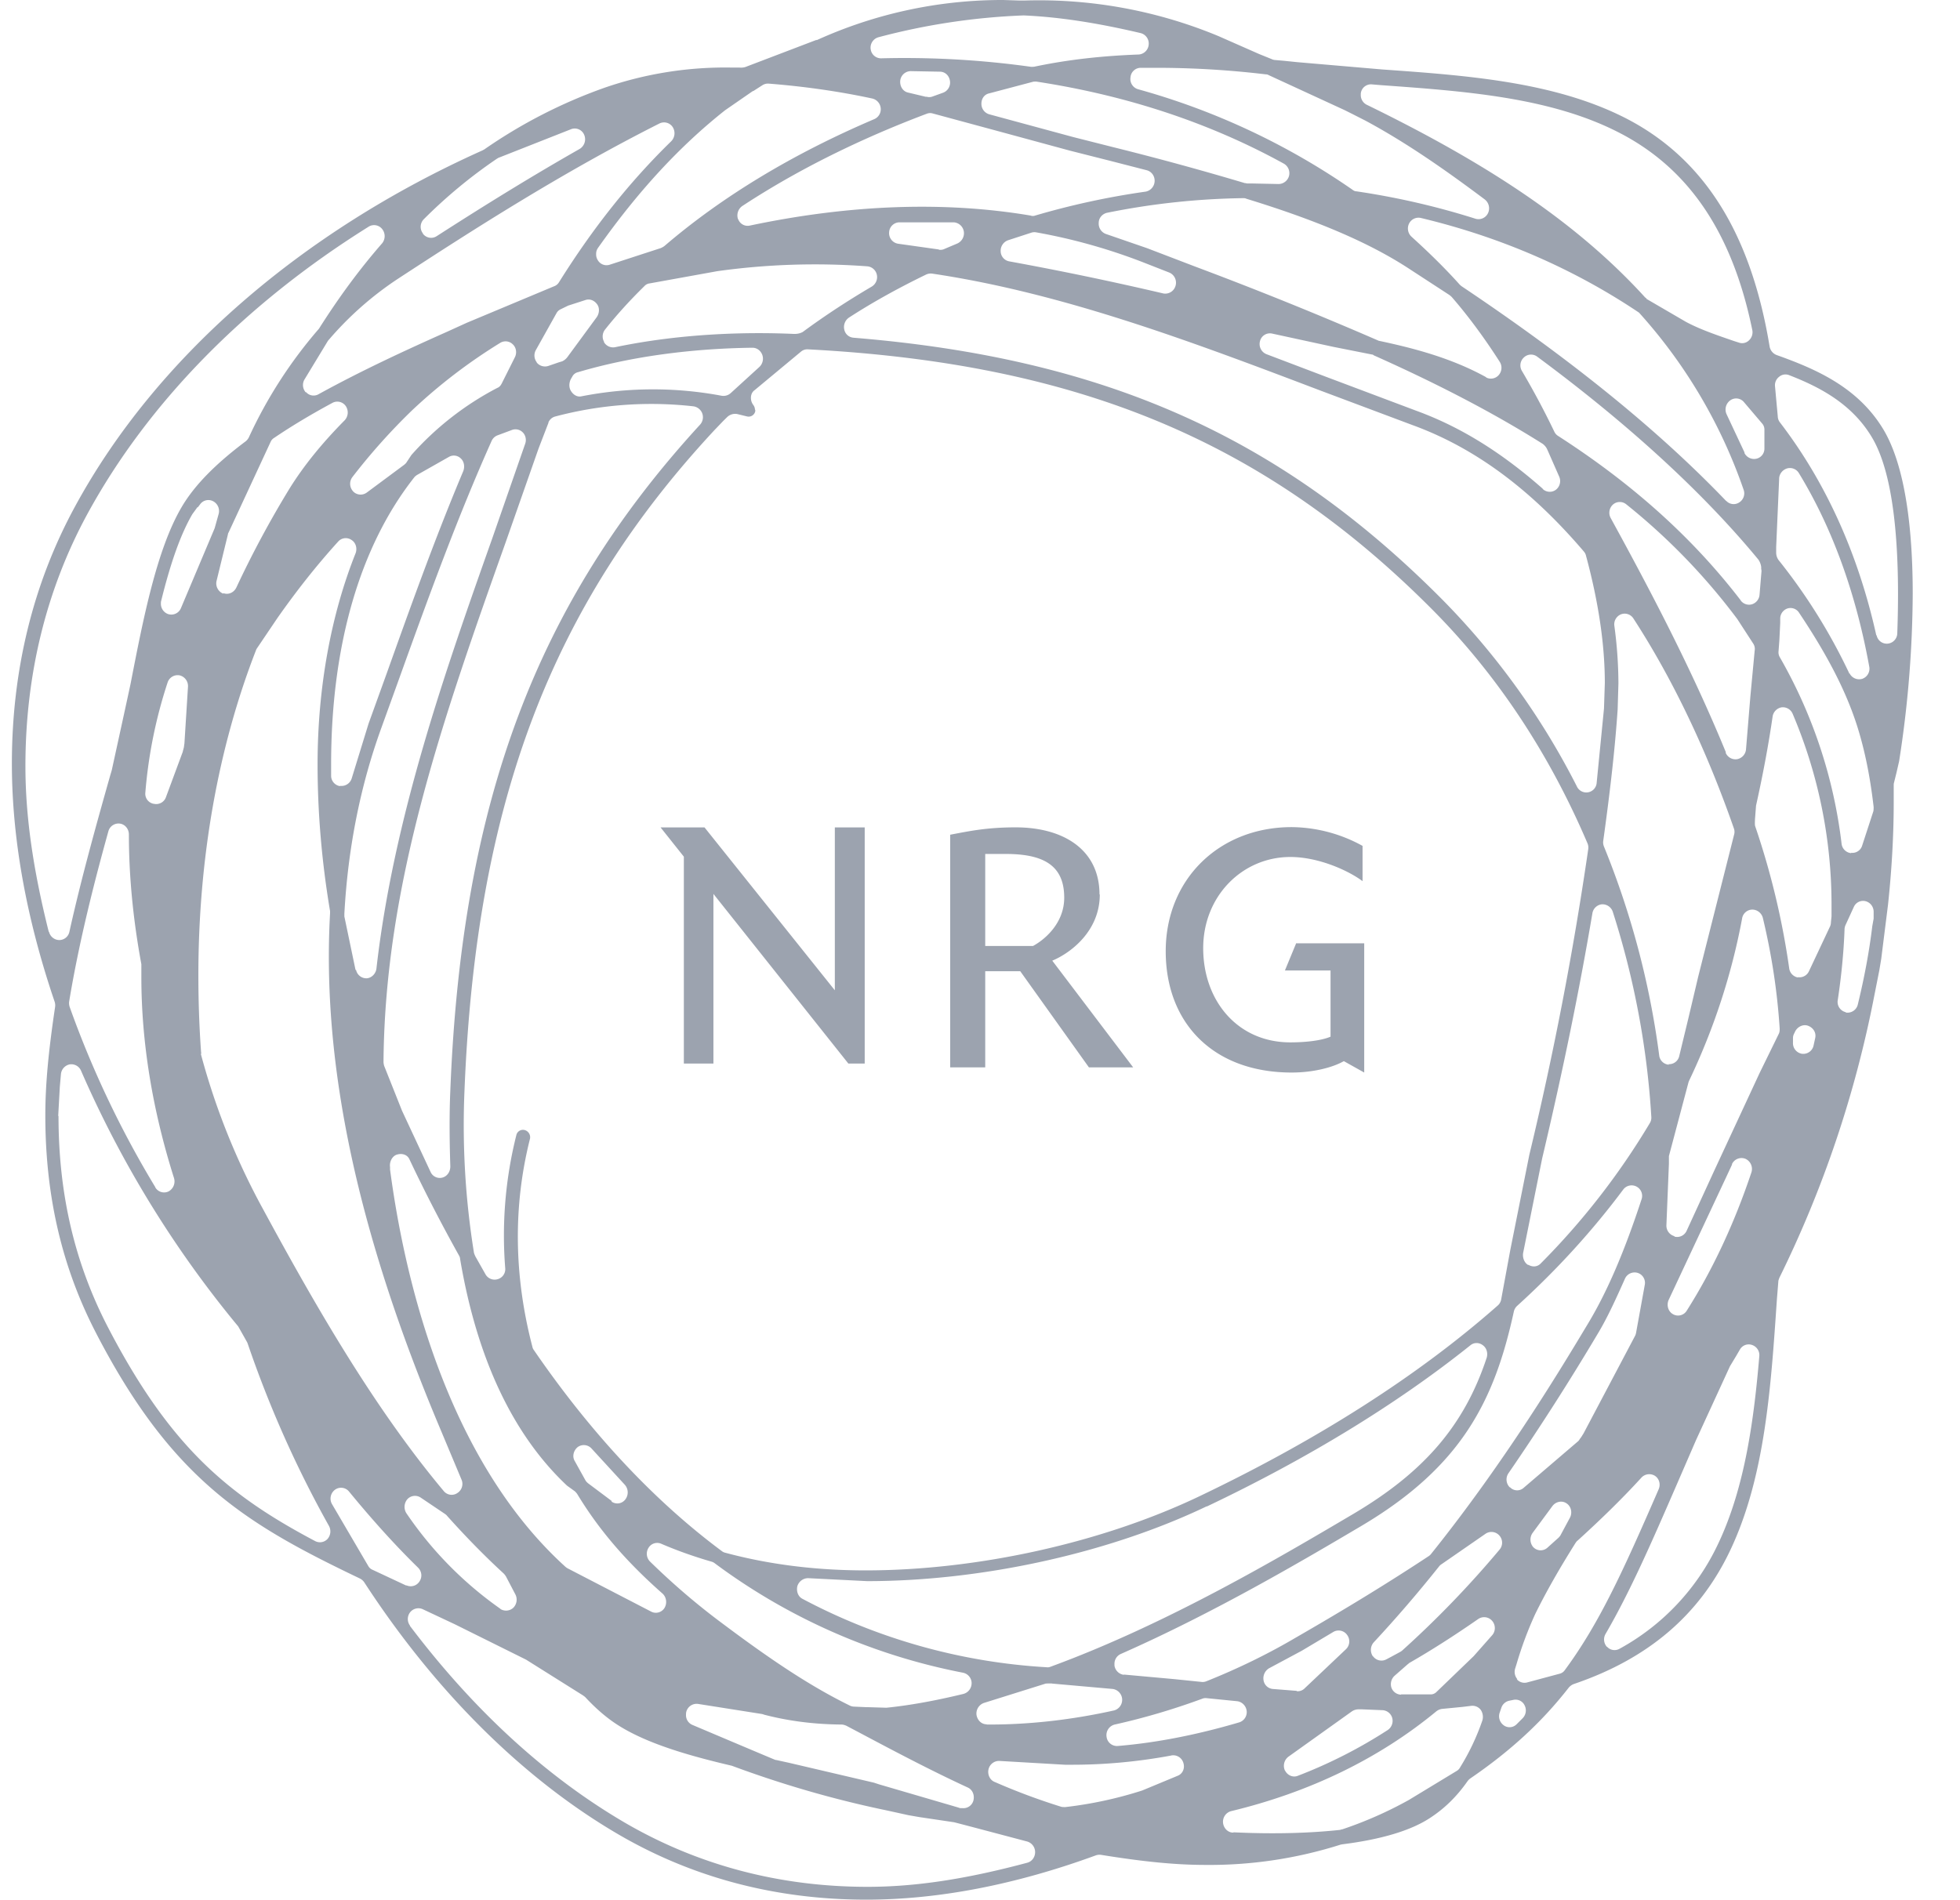 <svg xmlns="http://www.w3.org/2000/svg" width="33" height="32" fill="none"><g fill="#9CA3AF" clip-path="url(#a)"><path d="M25.32 29.056a.187.187 0 0 1-.07-.215l.028-.082a.18.18 0 0 1 .137-.119l.069-.014a.169.169 0 0 1 .187.096.187.187 0 0 1-.036.215l-.1.1a.167.167 0 0 1-.216.019zm-4.558 1.806c-.087 0-.16-.073-.17-.165a.185.185 0 0 1 .133-.196c1.33-.32 2.496-.887 3.46-1.683a.197.197 0 0 1 .101-.04l.338-.033.147-.018a.176.176 0 0 1 .16.068.21.21 0 0 1 .027.179 3.9 3.9 0 0 1-.375.79.145.145 0 0 1-.05.055l-.814.494a6.66 6.66 0 0 1-1.12.494.141.141 0 0 0-.036.009c-.508.055-1.111.073-1.792.041m.864-1.038a.192.192 0 0 1 .06-.237l1.064-.76a.2.2 0 0 1 .114-.036h.06l.338.014a.18.18 0 0 1 .17.133.187.187 0 0 1-.074.2 8.16 8.16 0 0 1-1.518.773c-.082.032-.173-.009-.214-.091m-1.916-.252a.178.178 0 0 1 .206.128c.027.092-.014.183-.1.215l-.595.247a6.735 6.735 0 0 1-1.294.279c-.023 0-.05 0-.068-.005a10.79 10.79 0 0 1-1.125-.42c-.077-.032-.119-.124-.1-.21a.182.182 0 0 1 .187-.142l1.102.064h.123c.54 0 1.102-.05 1.669-.156m-1.093-.315a.183.183 0 0 1 .137-.206c.494-.11.988-.256 1.472-.434a.147.147 0 0 1 .078-.01l.512.051c.082.01.15.078.16.165a.18.18 0 0 1-.128.192c-.695.205-1.385.343-2.043.397a.176.176 0 0 1-.188-.155zm8.425-1.513a.186.186 0 0 1-.023-.22c.412-.708.773-1.536 1.19-2.496l.333-.768.571-1.243.105-.174.064-.11a.17.17 0 0 1 .206-.073.18.18 0 0 1 .119.188c-.087 1.02-.233 2.194-.695 3.163a3.9 3.9 0 0 1-1.66 1.765.169.169 0 0 1-.21-.037m-1.508.549a.19.19 0 0 1-.037-.183l.023-.073a6.2 6.2 0 0 1 .316-.846c.182-.37.406-.763.68-1.198.01-.013.019-.027.033-.036.393-.357.754-.709 1.074-1.06a.18.18 0 0 1 .229-.028c.073.05.096.146.059.228-.594 1.367-.997 2.254-1.577 3.04a.148.148 0 0 1-.092.064l-.548.147a.171.171 0 0 1-.17-.055m-1.947.26a.178.178 0 0 1-.164-.118.192.192 0 0 1 .055-.202l.219-.192s.018-.013.027-.022c.384-.22.773-.471 1.162-.741a.177.177 0 0 1 .233.032c.06.069.06.174 0 .242l-.311.352-.627.604a.134.134 0 0 1-.105.04h-.493l.004.005zm2.231-2.477a.194.194 0 0 1-.018-.247l.334-.453c.059-.077.164-.096.237-.045.078.05.1.155.06.237l-.165.307s-.023.032-.041.045l-.178.16a.17.17 0 0 1-.233-.009m-2.702 1.838a.192.192 0 0 1 .014-.238 22.15 22.15 0 0 0 1.101-1.28.157.157 0 0 1 .041-.036l.74-.512a.177.177 0 0 1 .234.032.18.18 0 0 1 0 .237 16.85 16.85 0 0 1-1.636 1.696c-.01.01-.019.014-.032.023l-.151.082-.087.046a.174.174 0 0 1-.224-.055m-1.28.585-.407-.032a.174.174 0 0 1-.155-.146.198.198 0 0 1 .09-.201l.554-.297.53-.316a.175.175 0 0 1 .233.05.182.182 0 0 1-.022.243l-.7.663a.162.162 0 0 1-.128.041m-5.22.558c-.087 0-.156-.069-.17-.16a.189.189 0 0 1 .129-.201l1.037-.325s.087-.005.11 0h-.005l1.024.091a.185.185 0 0 1 .023.361c-.7.156-1.408.238-2.098.238h-.046m12.544-9.435a.178.178 0 0 1 .229-.092.188.188 0 0 1 .1.229c-.288.86-.653 1.641-1.088 2.327a.171.171 0 0 1-.233.06c-.082-.046-.11-.152-.073-.238l.97-2.071.1-.215h-.005zm-3.74 5.44a.187.187 0 0 1-.018-.242 42.42 42.42 0 0 0 1.514-2.368c.155-.261.288-.554.443-.901a.178.178 0 0 1 .215-.1.176.176 0 0 1 .119.205l-.146.805s-.005.027-.014.045l-.869 1.646-.04.064-.024.032s-.018.032-.032.041l-.914.782a.164.164 0 0 1-.229-.01m4.915-7.3a.18.18 0 0 1-.151-.187v-.078c0-.027.009-.06.023-.082l.013-.028c.041-.082.137-.128.22-.096.082.032.137.11.119.202l-.028.128a.177.177 0 0 1-.196.141zm.74-.7a.177.177 0 0 1-.137-.205c.06-.398.1-.8.114-1.188 0-.023.005-.046.014-.069l.142-.31a.17.17 0 0 1 .2-.097c.083.023.138.1.134.188v.105l-.023.128c-.05.42-.133.864-.243 1.316a.178.178 0 0 1-.205.137m.516-6.35c-.306-1.38-.855-2.587-1.623-3.588a.17.17 0 0 1-.036-.1l-.032-.348-.014-.155a.178.178 0 0 1 .069-.165.165.165 0 0 1 .169-.027c.494.192 1.047.47 1.39 1.042.434.718.47 2.194.43 3.305a.178.178 0 0 1-.16.174.174.174 0 0 1-.188-.142m-.457.65a9.638 9.638 0 0 0-1.194-1.916.214.214 0 0 1-.04-.128V9.21l.05-1.147c0-.078.055-.15.132-.174a.176.176 0 0 1 .197.073c.567.928.964 2.03 1.188 3.264a.18.18 0 0 1-.119.206.18.18 0 0 1-.214-.096m.023 3.031a.18.18 0 0 1-.156-.16 8.252 8.252 0 0 0-1.038-3.136.163.163 0 0 1-.023-.105l.014-.188.014-.288v-.068a.18.18 0 0 1 .119-.174.171.171 0 0 1 .2.073c.48.718.796 1.33.984 1.93.123.397.21.822.27 1.339 0 .027 0 .046-.005.073l-.188.576a.172.172 0 0 1-.182.123m-.9 2.099a.18.18 0 0 1-.147-.156 13.114 13.114 0 0 0-.572-2.39c-.009-.023-.004-.087-.004-.115l.018-.233c.128-.576.215-1.06.279-1.5a.185.185 0 0 1 .15-.155.179.179 0 0 1 .188.11 8.21 8.21 0 0 1 .654 3.214v.196l-.01.096a.184.184 0 0 1-.013.069l-.357.759a.175.175 0 0 1-.187.1m-2.08 4.361a.183.183 0 0 1-.133-.187l.042-1.033v-.128l.329-1.24s.009-.027.014-.036c.41-.86.713-1.778.89-2.729a.176.176 0 0 1 .17-.146c.082 0 .155.055.178.137.151.63.243 1.239.284 1.865 0 .032 0 .064-.018.096l-.32.654-.76 1.636-.47 1.024a.176.176 0 0 1-.201.096m-9.271 7.379a.184.184 0 0 1-.16-.156v-.027a.18.18 0 0 1 .11-.17c1.572-.694 3.053-1.567 4.036-2.148 1.71-1.01 2.254-2.13 2.578-3.616a.184.184 0 0 1 .055-.096c.681-.617 1.28-1.28 1.788-1.961a.177.177 0 0 1 .306.17c-.284.868-.576 1.553-.905 2.097-.412.686-1.376 2.3-2.638 3.872a.159.159 0 0 1-.041.037c-.63.416-1.34.855-2.236 1.371-.475.28-.982.526-1.508.736a.164.164 0 0 1-.082.01l-.448-.046-.86-.078m1.4-2.83c1.709-.813 3.204-1.728 4.438-2.715.06-.05.146-.05.21 0 .064.046.087.133.064.21-.375 1.134-1.047 1.92-2.244 2.629-1.253.74-3.14 1.856-5.098 2.574-.022.009-.045.013-.068.009a9.995 9.995 0 0 1-4.11-1.152c-.073-.037-.105-.124-.087-.21a.19.19 0 0 1 .183-.138l.992.05c1.93 0 4.069-.47 5.72-1.261m9.055-17.742-.302-.644a.19.19 0 0 1 .06-.238.17.17 0 0 1 .228.027l.307.361a.155.155 0 0 1 .04.11v.311a.173.173 0 0 1-.136.174.181.181 0 0 1-.202-.1m-1.645-2.597s-.028-.019-.037-.032c-1.092-1.194-2.537-2.19-4.676-3.232a.182.182 0 0 1-.1-.165c0-.014 0-.032.004-.046a.172.172 0 0 1 .183-.132l.155.013c1.399.101 2.843.202 4 .796 1.18.603 1.915 1.691 2.25 3.328a.186.186 0 0 1-.056.174.163.163 0 0 1-.174.036l-.073-.023c-.278-.096-.566-.192-.813-.324l-.668-.389.005-.004zm-2.88-1.344a12.796 12.796 0 0 0-2.007-.462c-.027 0-.05-.014-.073-.032a11.911 11.911 0 0 0-3.602-1.687.179.179 0 0 1-.128-.201.173.173 0 0 1 .169-.16h.343a15.6 15.6 0 0 1 1.764.11c.018 0 .037.004.05.013l1.28.59.128.064.224.114c.74.398 1.427.892 2.007 1.326a.19.19 0 0 1 .055.229.177.177 0 0 1-.21.096zm4.22 4.754c-1.13-1.18-2.584-2.364-4.453-3.616a.26.26 0 0 1-.037-.032c-.242-.27-.507-.53-.81-.805a.188.188 0 0 1-.04-.22.178.178 0 0 1 .196-.095c1.34.32 2.574.855 3.676 1.595a8.66 8.66 0 0 1 1.76 2.98.18.18 0 0 1-.073.216.169.169 0 0 1-.22-.028m.242 1.673c-.804-1.046-1.81-1.952-3.072-2.765a.166.166 0 0 1-.064-.073 13.504 13.504 0 0 0-.544-1.02.181.181 0 0 1 .032-.228.173.173 0 0 1 .224-.014c1.55 1.147 2.803 2.3 3.726 3.42a.286.286 0 0 1 .046.123v.032s.005.023.005.036l-.033.398a.183.183 0 0 1-.123.16.174.174 0 0 1-.192-.06m-.251 2.556c-.58-1.413-1.276-2.734-1.939-3.945a.186.186 0 0 1 .037-.229.173.173 0 0 1 .224-.004 10.6 10.6 0 0 1 1.87 1.933l.27.416a.163.163 0 0 1 .022.115l-.073.777-.073.887a.184.184 0 0 1-.15.164.179.179 0 0 1-.193-.11M28.1 17.93a.176.176 0 0 1-.165-.16 14.188 14.188 0 0 0-.928-3.51c-.014-.033-.018-.065-.014-.097.124-.891.201-1.595.243-2.217l.013-.439a7.36 7.36 0 0 0-.068-.964.182.182 0 0 1 .11-.197.174.174 0 0 1 .21.069c.832 1.28 1.376 2.628 1.691 3.533a.167.167 0 0 1 .005.106l-.604 2.39-.164.695-.156.645a.174.174 0 0 1-.182.137m-2.36 3.383c-.068-.037-.1-.128-.086-.206l.32-1.59c.356-1.505.63-2.853.846-4.129a.18.18 0 0 1 .16-.15.183.183 0 0 1 .182.123c.361 1.124.58 2.29.65 3.46a.174.174 0 0 1-.028.106 12.261 12.261 0 0 1-1.838 2.363c-.055.055-.137.06-.205.018M14.599 28.75l-.224-.01a.17.17 0 0 1-.068-.018c-.613-.301-1.244-.708-2.117-1.362-.457-.338-.86-.686-1.243-1.06a.187.187 0 0 1-.028-.234.17.17 0 0 1 .215-.068c.265.114.549.215.846.301a.153.153 0 0 1 .055.028 10.266 10.266 0 0 0 4.178 1.842.181.181 0 0 1 .146.174c0 .087-.055.16-.137.183-.453.11-.891.192-1.298.233l-.325-.01zm-1.536.891c-.027-.009-1.408-.594-1.408-.594a.177.177 0 0 1-.105-.165c0-.018 0-.036.005-.055a.18.18 0 0 1 .2-.132l1.07.169s.028.005.033.01c.397.104.827.164 1.311.168.028 0 .055.01.078.019l.233.123c.576.306 1.189.63 1.815.919.078.036.114.123.096.21a.173.173 0 0 1-.183.137h-.027s-.027 0-.041-.009l-1.344-.393-.082-.027-1.427-.334-.228-.05.004.004zm-2.76-4.361-.403-.302s-.028-.023-.041-.045l-.183-.33c-.046-.077-.018-.178.05-.233a.175.175 0 0 1 .233.023l.558.608a.194.194 0 0 1 .01.252.168.168 0 0 1-.234.032m14.734-18.93c-.595-.33-1.24-.494-1.797-.613a.084.084 0 0 1-.032-.01 65.007 65.007 0 0 0-3.076-1.243l-.81-.31-.69-.238a.185.185 0 0 1-.123-.188c0-.082.06-.15.137-.169a12.36 12.36 0 0 1 2.295-.247c.018 0 .036 0 .054.01 1.19.365 2.053.735 2.711 1.16l.709.462s.023.018.037.032c.27.311.543.677.809 1.093a.186.186 0 0 1-.019.224.174.174 0 0 1-.215.036m.956 1.875c-.69-.608-1.38-1.038-2.117-1.308l-1.531-.576-1.001-.38a.184.184 0 0 1-.11-.219.172.172 0 0 1 .206-.128l1.033.224.645.128c.013 0 .022.005.032.014 1.106.494 2.038.983 2.843 1.49a.25.25 0 0 1 .069.078l.013.027.197.448a.185.185 0 0 1-.055.22.172.172 0 0 1-.22-.01m-6.39-3.295a53.413 53.413 0 0 0-2.592-.54.176.176 0 0 1-.147-.169.188.188 0 0 1 .124-.187l.393-.128a.168.168 0 0 1 .082-.005 9.662 9.662 0 0 1 1.783.498l.457.179a.185.185 0 0 1 .105.224.18.18 0 0 1-.205.128zm-5.216.745a.17.17 0 0 1-.156-.137.192.192 0 0 1 .078-.201c.402-.261.841-.503 1.303-.727a.187.187 0 0 1 .1-.014c2.222.33 4.42 1.166 6.551 1.975l1.536.576c1.052.384 1.993 1.083 2.885 2.13a.159.159 0 0 1 .036.073c.21.777.316 1.495.316 2.14l-.014.43-.123 1.247a.175.175 0 0 1-.334.064 12.586 12.586 0 0 0-2.3-3.181c-2.72-2.725-5.677-4.032-9.883-4.375m-1.655 1.211a.137.137 0 0 0-.027-.077.198.198 0 0 1-.041-.12c0-.05.018-.1.064-.132l.781-.649a.164.164 0 0 1 .115-.037c4.54.238 7.675 1.541 10.487 4.357 1.097 1.097 1.983 2.427 2.637 3.959a.186.186 0 0 1 .014.1 57.226 57.226 0 0 1-.992 5.148l-.32 1.6-.155.841a.176.176 0 0 1-.06.1c-1.326 1.17-3.012 2.25-5.01 3.205-1.641.786-3.744 1.253-5.632 1.253-.837 0-1.628-.1-2.36-.297a.141.141 0 0 1-.059-.028c-1.138-.846-2.203-1.984-3.163-3.383a.142.142 0 0 1-.027-.06c-.311-1.192-.325-2.367-.041-3.496a.125.125 0 0 0-.087-.151.114.114 0 0 0-.142.087 6.939 6.939 0 0 0-.187 2.235.175.175 0 0 1-.124.188.176.176 0 0 1-.206-.078l-.173-.306s-.019-.042-.023-.06a13.502 13.502 0 0 1-.16-2.72c.192-4.841 1.454-8.174 4.215-11.14l.141-.147.069-.068a.195.195 0 0 1 .165-.05l.164.04a.114.114 0 0 0 .142-.086v-.023m-3.484.215a.171.171 0 0 1 .12-.105 6.306 6.306 0 0 1 2.326-.17c.064.01.123.055.146.12a.187.187 0 0 1-.036.187c-2.752 2.999-4.014 6.35-4.206 11.213-.018.416-.014.85 0 1.28 0 .087-.05.165-.133.188a.17.17 0 0 1-.2-.096l-.48-1.029-.302-.759s-.01-.04-.01-.064c.023-3.008 1.006-5.792 2.053-8.74l.558-1.591.169-.439m1.728 20.028-1.413-.732s-.022-.014-.036-.027c-2.048-1.86-2.725-4.992-2.949-6.688v-.041c-.013-.087.037-.188.12-.21.081-.024.168 0 .205.077.265.562.548 1.106.836 1.623a.13.13 0 0 1 .019.06c.283 1.677.891 2.962 1.8 3.816l.133.096s.023.023.037.042c.361.598.818 1.133 1.435 1.677.069.06.083.165.037.243a.171.171 0 0 1-.224.064zm-2.537-.046A6.252 6.252 0 0 1 6.84 25.48a.2.2 0 0 1 .019-.233.174.174 0 0 1 .224-.027l.407.274s.027.018.036.032c.307.343.627.672.956.974a.286.286 0 0 1 .04.054l.156.298a.194.194 0 0 1-.036.224.18.18 0 0 1-.22.018m-1.518.283a.185.185 0 0 1 0-.224.178.178 0 0 1 .21-.055l.545.256 1.198.595.96.603c.013.01.032.023.04.032.183.197.366.352.545.466.52.334 1.298.54 1.92.686.85.316 1.705.562 2.55.74.005 0 .421.092.421.092l.183.032.585.087c.027.005 1.234.325 1.234.325a.186.186 0 0 1 .133.178c0 .082-.05.155-.128.178-1.038.279-1.893.407-2.693.407-1.485 0-2.861-.366-4.091-1.083C9.19 29.915 7.975 28.8 6.9 27.378m-.914-11.044-.188-.9v-.047c.06-1.106.27-2.153.617-3.113l.302-.836c.521-1.45.997-2.752 1.559-4.01a.18.18 0 0 1 .096-.095l.247-.092a.171.171 0 0 1 .183.041c.05.05.064.128.04.192L8.29 9.061c-.782 2.208-1.664 4.708-1.952 7.25-.01.087-.083.16-.165.164a.177.177 0 0 1-.178-.141m-.27-3.095a.177.177 0 0 1-.15-.174v-.196c0-1.989.48-3.662 1.398-4.828.014-.018.027-.027.046-.041l.54-.306a.166.166 0 0 1 .2.027c.055.05.069.137.042.21-.476 1.13-.892 2.295-1.294 3.42l-.302.836-.283.92a.18.18 0 0 1-.197.127M3.39 17.746s-.005-.023-.005-.036c-.031-.43-.045-.86-.045-1.285 0-1.956.329-3.826.969-5.472a.137.137 0 0 1 .018-.036l.343-.508c.33-.47.663-.891 1.024-1.289a.17.17 0 0 1 .224-.027c.073.045.1.141.069.224-.416 1.042-.64 2.272-.64 3.556 0 .796.068 1.628.21 2.469v.04c-.142 2.547.466 5.386 1.856 8.682l.356.85a.182.182 0 0 1-.068.229.171.171 0 0 1-.229-.032c-1.165-1.39-2.153-3.104-3.044-4.75a11.752 11.752 0 0 1-1.047-2.615m3.46 8.956-.566-.265a.142.142 0 0 1-.074-.064L5.59 25.33a.186.186 0 0 1 .05-.242.173.173 0 0 1 .238.032c.375.457.763.891 1.161 1.28.064.064.073.16.023.233a.174.174 0 0 1-.22.064m-4.228-6.706a16.691 16.691 0 0 1-1.44-3.031.21.21 0 0 1-.01-.091c.17-1.034.44-2.076.66-2.867a.177.177 0 0 1 .196-.132c.087.013.15.091.15.183 0 .694.07 1.43.21 2.185v.219c0 1.088.184 2.226.55 3.383a.192.192 0 0 1-.092.224.172.172 0 0 1-.224-.069M.98 18.793l.027-.489.019-.215a.185.185 0 0 1 .146-.164.178.178 0 0 1 .192.105 18.03 18.03 0 0 0 2.638 4.297c.009.009.013.018.018.027l.137.243s.01.018.014.032c.37 1.083.832 2.112 1.367 3.067a.193.193 0 0 1-.023.22.174.174 0 0 1-.21.036c-1.45-.768-2.437-1.573-3.493-3.611-.558-1.08-.827-2.24-.827-3.548m1.6-5.257a.172.172 0 0 1-.138-.187 7.99 7.99 0 0 1 .375-1.856.178.178 0 0 1 .201-.12.185.185 0 0 1 .142.193l-.06.955s-.008.05-.008.06l-.01.04s-.009.028-.009.037l-.283.764a.174.174 0 0 1-.206.114m7.026-6.949c-.04-.059-.036-.146 0-.21l.019-.032a.144.144 0 0 1 .1-.078c1.093-.324 2.2-.402 2.935-.411.073 0 .137.046.165.119a.191.191 0 0 1-.05.206l-.48.438a.183.183 0 0 1-.152.046 6.254 6.254 0 0 0-2.367.01c-.07.013-.133-.028-.17-.088zm.558-.827a.186.186 0 0 1 .014-.21c.196-.247.411-.485.663-.732a.136.136 0 0 1 .086-.045l1.139-.206a11.88 11.88 0 0 1 2.528-.082.18.18 0 0 1 .16.141.187.187 0 0 1-.087.201c-.398.234-.79.49-1.161.764a.276.276 0 0 1-.137.032h-.019c-.731-.032-1.846-.018-3.003.224a.178.178 0 0 1-.188-.087m-1.129.343a.187.187 0 0 1-.018-.206l.348-.622a.152.152 0 0 1 .073-.068l.123-.06.297-.096c.073-.022.146.01.192.074.046.064.037.155-.009.219l-.49.667a.232.232 0 0 1-.09.074l-.06.018-.174.06a.18.18 0 0 1-.196-.06m-3.09 2.171a.187.187 0 0 1-.014-.237 10.41 10.41 0 0 1 1.005-1.125 9.141 9.141 0 0 1 1.486-1.138.172.172 0 0 1 .21.023c.06.054.074.146.037.219l-.22.439c-.018.036-.04.064-.077.078a5.053 5.053 0 0 0-1.445 1.129l-.091.137s-.027.027-.041.036l-.617.458a.175.175 0 0 1-.234-.019zM3.76 9.998a.186.186 0 0 1-.114-.215l.192-.786s0-.014.01-.028l.708-1.527a.145.145 0 0 1 .06-.068c.296-.201.626-.398.982-.59a.173.173 0 0 1 .224.055.193.193 0 0 1-.018.238c-.389.393-.69.768-.924 1.142a16.912 16.912 0 0 0-.9 1.674c-.041.086-.133.128-.22.096m-.43-1.445.042-.055a.171.171 0 0 1 .22-.046.187.187 0 0 1 .09.21l-.068.243-.567 1.344a.175.175 0 0 1-.22.1.183.183 0 0 1-.118-.173c0-.014 0-.032.004-.046.165-.667.334-1.134.526-1.463l.087-.119m12.48-4.338-.681-.096a.18.18 0 0 1-.155-.192.176.176 0 0 1 .173-.169h.915a.185.185 0 0 1 .169.15.19.19 0 0 1-.11.207l-.215.091c-.027.014-.064.018-.091.014m5.156-1.12a49.228 49.228 0 0 0-2.226-.608l-.672-.17-1.413-.383a.182.182 0 0 1-.132-.179c0-.087.05-.155.128-.173l.745-.197s.041-.005.064 0c1.518.233 2.912.695 4.155 1.38a.185.185 0 0 1 .087.206.184.184 0 0 1-.174.137l-.434-.009h-.078c-.018 0-.032 0-.05-.009m-8.54.613a.193.193 0 0 1 .07-.224c1.156-.76 2.33-1.262 3.108-1.555a.152.152 0 0 1 .1-.004l1.116.302 1.193.324.672.17.622.16c.082.022.137.1.132.187a.186.186 0 0 1-.15.173 13.11 13.11 0 0 0-1.861.403.113.113 0 0 1-.078 0c-1.444-.243-3.035-.188-4.727.169a.169.169 0 0 1-.196-.11m3.168-2.057-.306-.073c-.087-.018-.142-.105-.133-.201a.18.18 0 0 1 .183-.16l.484.009c.087 0 .156.064.17.155a.182.182 0 0 1-.12.201l-.178.064a.152.152 0 0 1-.1 0m-2.917-.091.156-.1a.174.174 0 0 1 .105-.028c.585.046 1.175.128 1.746.251a.185.185 0 0 1 .142.16.181.181 0 0 1-.11.188c-1.371.585-2.56 1.303-3.53 2.135a.29.29 0 0 1-.063.036l-.86.28a.17.17 0 0 1-.196-.07.183.183 0 0 1-.032-.11.17.17 0 0 1 .032-.104c.672-.951 1.371-1.71 2.14-2.318l.47-.325v.005zM5.15 6.61a.186.186 0 0 1-.023-.22l.393-.648s.01-.014.019-.023a5.57 5.57 0 0 1 1.147-1.015c1.28-.837 2.784-1.801 4.416-2.624a.174.174 0 0 1 .224.06.193.193 0 0 1-.023.237c-.69.672-1.312 1.45-1.892 2.377a.16.16 0 0 1-.087.069l-1.463.612-.343.156c-.695.31-1.43.649-2.153 1.047A.168.168 0 0 1 5.15 6.6m1.97-2.67a.182.182 0 0 1 .019-.242c.38-.38.79-.718 1.22-1.01.014-.01.018-.01.028-.018l1.23-.485a.172.172 0 0 1 .219.096.19.19 0 0 1-.078.238c-.731.416-1.495.882-2.404 1.467a.172.172 0 0 1-.234-.041M.82 15.689c-.269-1.074-.392-1.961-.392-2.788 0-1.541.352-2.972 1.042-4.243 1.015-1.865 2.652-3.538 4.736-4.84a.173.173 0 0 1 .229.04.192.192 0 0 1 0 .238c-.375.43-.723.9-1.065 1.44a7.702 7.702 0 0 0-1.18 1.829.202.202 0 0 1-.055.068c-.512.384-.864.745-1.074 1.102-.425.718-.654 1.91-.86 2.967 0 .009-.315 1.449-.315 1.449 0 .009-.027.096-.027.096-.238.841-.49 1.742-.69 2.642a.175.175 0 0 1-.17.142.18.18 0 0 1-.173-.137M14.659.827a.182.182 0 0 1 .132-.2A11.13 11.13 0 0 1 17.228.26h.013c.604.027 1.244.128 1.962.297a.181.181 0 0 1 .137.196.181.181 0 0 1-.17.165c-.621.023-1.197.087-1.76.206-.018 0-.036.004-.059 0a15.378 15.378 0 0 0-2.514-.142.175.175 0 0 1-.178-.16m-.91-.151-1.198.457a.251.251 0 0 1-.1.01h-.128a6.215 6.215 0 0 0-2.14.338A8.553 8.553 0 0 0 8.15 2.519c-.01.004-.018.009-.027.014-3.07 1.376-5.507 3.506-6.86 5.997C.556 9.83.2 11.287.2 12.86c0 1.257.243 2.605.718 4.004.01.027.014.06.01.091-.11.736-.165 1.299-.165 1.829 0 1.353.278 2.55.85 3.657C2.9 24.933 4.154 25.67 6.06 26.583a.195.195 0 0 1 .073.064c1.198 1.842 2.679 3.31 4.274 4.242 1.253.732 2.656 1.102 4.178 1.102 1.216 0 2.515-.252 3.863-.745a.188.188 0 0 1 .087-.01c.709.115 1.253.17 1.76.17a7.29 7.29 0 0 0 2.281-.343c.01 0 .023-.005.032-.005.645-.082 1.139-.228 1.463-.439.247-.16.453-.36.636-.621a.218.218 0 0 1 .045-.046c.681-.466 1.207-.95 1.66-1.531a.212.212 0 0 1 .082-.06c1.253-.425 2.117-1.161 2.633-2.244.595-1.248.69-2.77.791-4.247l.023-.284c0-.023.01-.045.018-.068a18.865 18.865 0 0 0 1.596-4.74l.087-.44.032-.192.114-.91c.064-.598.096-1.179.096-1.732v-.284s0-.022.004-.036l.041-.165.046-.2a18.66 18.66 0 0 0 .229-2.821c0-1.065-.12-2.14-.494-2.766-.434-.722-1.157-1.024-1.797-1.253a.188.188 0 0 1-.118-.141c-.316-1.916-1.107-3.173-2.428-3.85-1.202-.612-2.67-.717-4.091-.818l-1.431-.123-.224-.023-.16-.014s-.032-.004-.046-.013L21.2.91l-.685-.302a7.87 7.87 0 0 0-3.269-.599h-.078L16.894 0a7.554 7.554 0 0 0-3.145.677"/><path d="m21.821 15.89-.187.453h.768v1.115c-.16.069-.434.096-.677.096-.891 0-1.467-.704-1.467-1.586 0-.882.663-1.536 1.467-1.536.476 0 .978.229 1.216.407v-.594a2.511 2.511 0 0 0-1.193-.316c-1.22 0-2.121.878-2.121 2.09 0 1.21.8 2.043 2.121 2.043.366 0 .695-.087.878-.192l.343.192v-2.176H21.82v.004zm-4.429.041h-.804v-1.55h.347c.668 0 .983.216.983.737 0 .42-.315.699-.526.813zm1.12-.868c0-.755-.608-1.13-1.412-1.13-.494 0-.787.065-1.102.124v3.918h.59v-1.619h.59l1.156 1.619h.745l-1.362-1.797c.297-.123.8-.489.8-1.115m-4.461 1.614-2.194-2.743h-.74l.392.493v3.484h.498v-2.857l2.272 2.857h.275v-3.977h-.503v2.743z"/></g><defs><clipPath id="a"><path fill="#fff" d="M.2 0h32v32H.2z"/></clipPath></defs></svg>